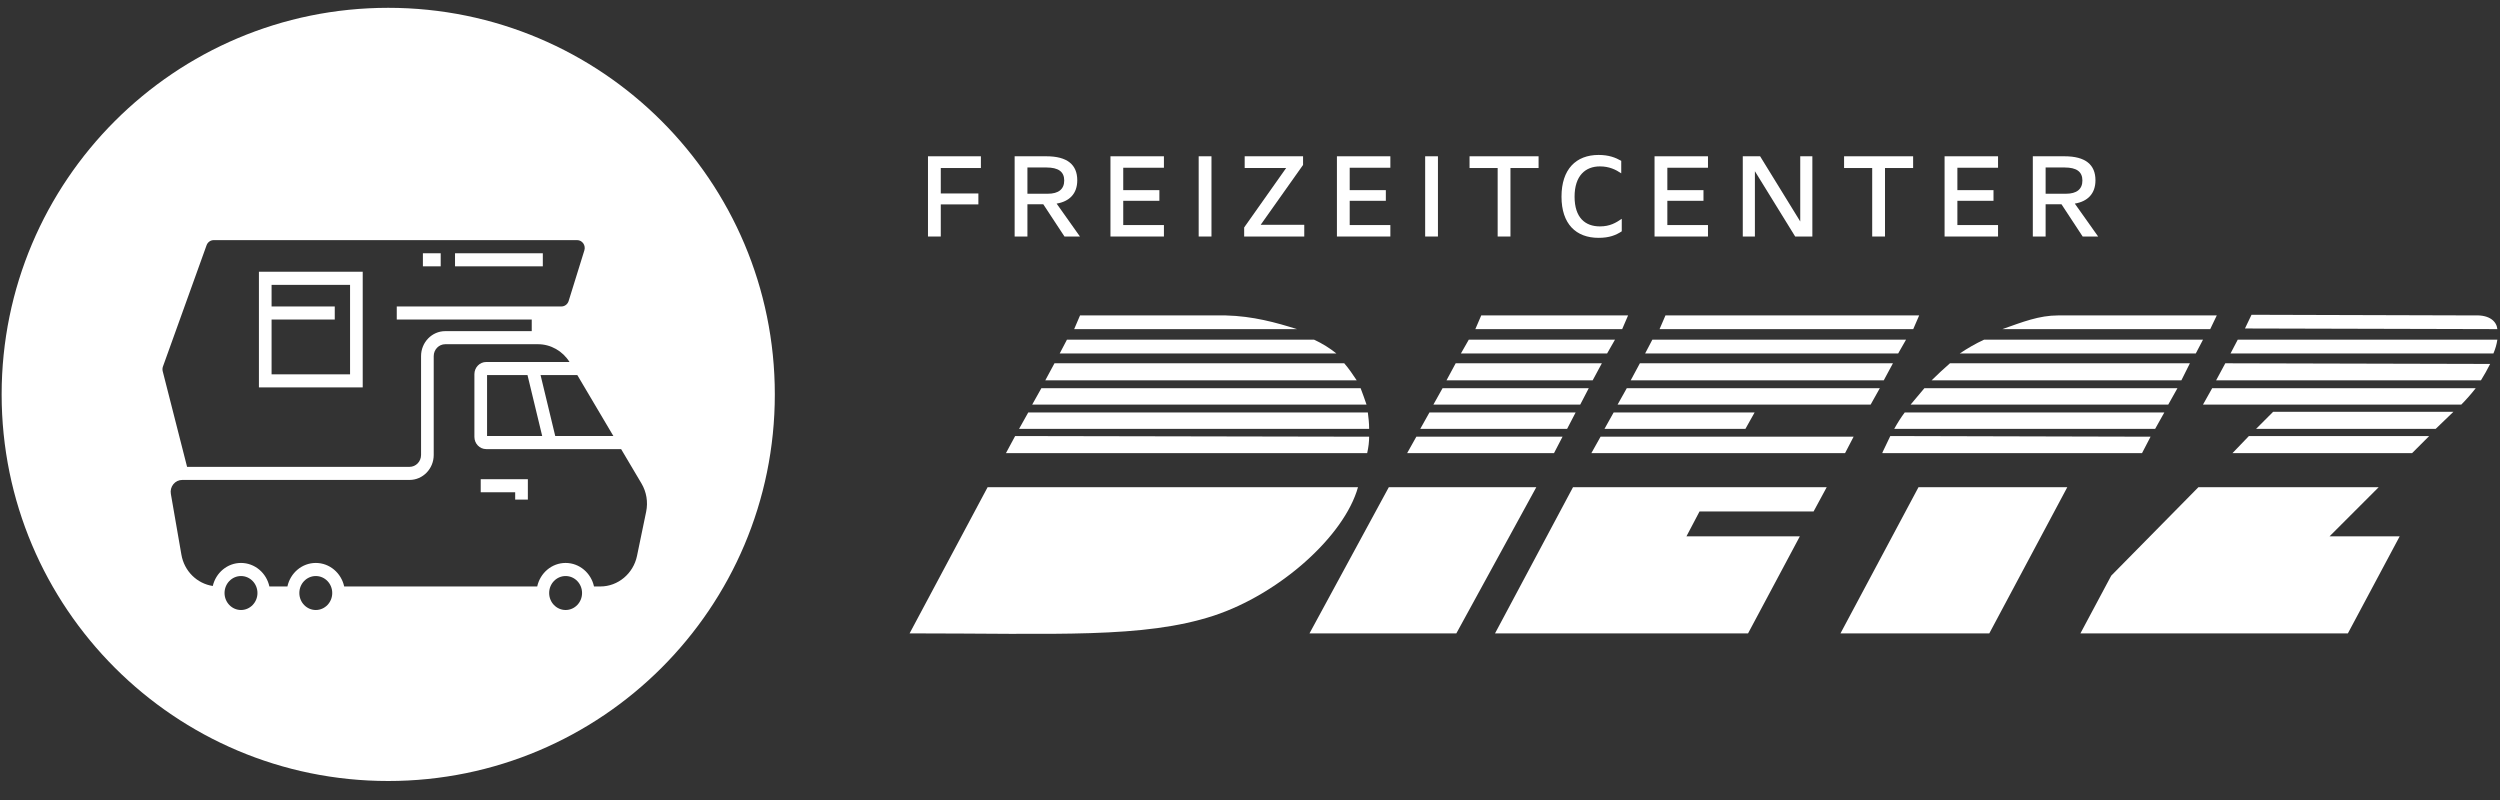 <?xml version="1.0" encoding="UTF-8"?>
<svg xmlns="http://www.w3.org/2000/svg" width="125" height="40" viewBox="0 0 125 40" fill="none">
  <rect x="0" y="0" width="125" height="40" fill="#333333" stroke="none"/>
  <path fill-rule="evenodd" clip-rule="evenodd" d="M19.411 39.05C30.087 39.05 38.741 30.396 38.741 19.721C38.741 9.045 30.087 0.391 19.411 0.391C8.736 0.391 0.082 9.045 0.082 19.721C0.082 30.396 8.736 39.05 19.411 39.05ZM30.669 21.801L28.866 18.754H27.028L27.762 21.801H30.669ZM24.353 21.801V18.754H26.375L27.11 21.801H24.353ZM12.05 30.5C12.504 30.5 12.873 30.119 12.873 29.651C12.873 29.181 12.504 28.802 12.05 28.802C11.596 28.802 11.227 29.181 11.227 29.651C11.227 30.119 11.596 30.5 12.05 30.5ZM16.612 29.651C16.612 30.119 16.244 30.5 15.79 30.5C15.335 30.5 14.967 30.119 14.967 29.651C14.967 29.181 15.335 28.802 15.79 28.802C16.244 28.802 16.612 29.181 16.612 29.651ZM28.281 30.5C28.735 30.5 29.103 30.119 29.103 29.651C29.103 29.181 28.735 28.802 28.281 28.802C27.826 28.802 27.458 29.181 27.458 29.651C27.458 30.119 27.826 30.5 28.281 30.5ZM21.053 22.749C21.053 23.076 20.795 23.343 20.477 23.343H9.354L8.136 18.564C8.116 18.486 8.12 18.403 8.147 18.327L10.329 12.262C10.384 12.109 10.528 12.006 10.686 12.006H28.855C28.979 12.006 29.09 12.065 29.163 12.167C29.235 12.27 29.255 12.398 29.218 12.519L28.432 15.05C28.381 15.213 28.236 15.323 28.07 15.323H19.838V15.977H26.587V16.557H22.262C21.596 16.557 21.053 17.117 21.053 17.805V22.749ZM27.141 12.663H22.751V13.317H27.141V12.663ZM22.035 12.663H21.145V13.317H22.035V12.663ZM18.136 13.588H12.946V19.37H18.136V13.588ZM32.075 24.175L31.056 22.455H24.309C23.984 22.455 23.72 22.182 23.72 21.846V18.708C23.72 18.373 23.984 18.1 24.309 18.1H28.476C28.134 17.551 27.536 17.211 26.903 17.211H22.262C21.945 17.211 21.686 17.478 21.686 17.805V22.749C21.686 23.437 21.144 23.997 20.477 23.997H9.11C8.938 23.997 8.778 24.075 8.668 24.21C8.558 24.346 8.512 24.523 8.543 24.696L9.07 27.733C9.213 28.56 9.853 29.18 10.639 29.299C10.793 28.64 11.365 28.147 12.05 28.147C12.744 28.147 13.324 28.652 13.469 29.323H14.371C14.516 28.652 15.096 28.147 15.79 28.147C16.483 28.147 17.063 28.652 17.209 29.323H26.861C27.007 28.652 27.587 28.147 28.28 28.147C28.974 28.147 29.554 28.652 29.7 29.323H30.021C30.898 29.323 31.667 28.681 31.85 27.796L32.308 25.585C32.408 25.1 32.325 24.599 32.075 24.175ZM26.393 24.981H25.759V24.614H24.036V23.96H26.393V24.981ZM16.738 15.323H13.579V14.242H17.503V18.716H13.579V15.977H16.738V15.323Z" fill="white"></path>
  <path fill-rule="evenodd" clip-rule="evenodd" d="M45.48 31.669L49.381 24.359H67.9C67.212 26.817 63.967 29.702 60.689 30.783C57.182 31.931 52.822 31.669 45.48 31.669ZM65.475 31.669H72.817L76.816 24.359H69.441L65.475 31.669ZM74.751 31.669L78.651 24.359H91.336L90.68 25.572H84.977L84.322 26.817H89.992L87.403 31.669H74.751ZM95.925 24.359H103.365L99.465 31.669H92.024L95.925 24.359ZM104.021 31.669L105.561 28.784L109.921 24.359H118.935L116.477 26.817H119.984L117.394 31.669H104.021ZM70.358 22.655H77.701L78.127 21.835H70.817L70.358 22.655ZM79.569 22.655H92.254L92.68 21.835H80.028L79.569 22.655ZM80.225 21.442H87.272L87.731 20.622H80.683L80.225 21.442ZM80.88 20.229H93.532L93.991 19.41H81.339L80.88 20.229ZM81.536 19.016H94.188L94.647 18.164H81.994L81.536 19.016ZM71.014 21.442H78.356L78.782 20.622H71.473L71.014 21.442ZM71.67 20.229H79.012L79.438 19.41H72.128L71.67 20.229ZM72.325 19.016H79.634L80.093 18.164H72.784L72.325 19.016ZM96.581 19.016H109.069L109.495 18.164H97.498C97.203 18.426 96.875 18.721 96.581 19.016ZM95.532 20.229H108.413L108.872 19.41H96.22C95.99 19.672 95.761 19.967 95.532 20.229ZM94.712 21.442H107.758L108.217 20.622H95.237C95.04 20.885 94.876 21.147 94.712 21.442ZM94.122 22.655H107.102L107.528 21.835L94.515 21.802C94.384 22.065 94.253 22.36 94.122 22.622V22.655ZM50.298 22.655H68.359C68.425 22.36 68.457 22.097 68.457 21.835L50.757 21.802L50.298 22.655ZM50.954 21.442H68.457C68.457 21.147 68.425 20.885 68.392 20.622H51.413L50.954 21.442ZM51.61 20.229H68.326C68.228 19.934 68.129 19.672 68.031 19.41H52.069L51.61 20.229ZM52.265 19.016H67.835C67.638 18.721 67.441 18.426 67.212 18.164H52.724L52.265 19.016ZM112.805 21.442L113.657 20.59H122.671L121.786 21.442H112.805ZM111.625 22.655L112.445 21.802H121.459L120.606 22.655H111.625ZM82.978 16.456H95.662L95.958 15.771H83.273L82.978 16.456ZM73.767 16.456H81.109L81.404 15.771H74.062L73.767 16.456ZM100.12 16.456H110.511L110.839 15.771H102.906C101.956 15.771 101.136 16.096 100.12 16.456ZM53.708 16.456H64.852C63.803 16.129 62.656 15.804 61.279 15.771H54.002L53.708 16.456ZM112.248 16.424L124.868 16.456C124.835 16.096 124.507 15.739 123.753 15.771L112.576 15.739L112.248 16.424ZM82.257 17.672H94.909L95.302 16.984H82.617L82.257 17.672ZM73.046 17.672H80.356L80.749 16.984H73.439L73.046 17.672ZM97.99 17.672H109.79L110.15 16.984H99.203C98.776 17.181 98.383 17.41 97.99 17.672ZM52.986 17.672H66.818C66.491 17.41 66.13 17.181 65.704 16.984H53.347L52.986 17.672ZM111.527 17.672H124.671C124.769 17.443 124.835 17.213 124.868 16.984H111.887L111.527 17.672ZM110.806 19.016H124.048C124.212 18.754 124.376 18.459 124.507 18.197L111.265 18.164L110.806 19.016ZM110.15 20.229H123.065C123.294 20 123.556 19.705 123.786 19.41H110.609L110.15 20.229Z" fill="white"></path>
  <path d="M46.399 11.826H47.039V10.22H48.919V9.673H47.039V8.401H49.045V7.814H46.399V11.826Z" fill="white"></path>
  <path d="M52.831 10.18C53.47 10.073 53.863 9.687 53.863 9.014C53.863 8.234 53.364 7.814 52.318 7.814H50.732V11.826H51.371V10.213H52.164L53.224 11.826H53.997L52.831 10.18ZM52.318 8.374C52.924 8.374 53.211 8.587 53.211 9.026C53.211 9.46 52.924 9.687 52.39 9.687H51.371V8.374H52.318Z" fill="white"></path>
  <path d="M55.523 11.826H58.196V11.253H56.162V10.04H57.969V9.507H56.162V8.387H58.196V7.814H55.523V11.826Z" fill="white"></path>
  <path d="M60.574 7.814H59.934V11.826H60.574V7.814Z" fill="white"></path>
  <path d="M65.153 8.247V7.814H62.234V8.401H64.307L62.208 11.373V11.826H65.213V11.24H63.034L65.153 8.247Z" fill="white"></path>
  <path d="M66.846 11.826H69.518V11.253H67.485V10.04H69.292V9.507H67.485V8.387H69.518V7.814H66.846V11.826Z" fill="white"></path>
  <path d="M71.897 7.814H71.258V11.826H71.897V7.814Z" fill="white"></path>
  <path d="M73.477 7.814V8.401H74.883V11.826H75.523V8.401H76.929V7.814H73.477Z" fill="white"></path>
  <path d="M79.928 11.892C80.468 11.892 80.795 11.759 81.088 11.566V10.94C80.795 11.139 80.501 11.32 79.995 11.32C79.268 11.32 78.729 10.893 78.729 9.834C78.729 8.787 79.268 8.32 79.995 8.32C80.461 8.32 80.788 8.48 81.062 8.667V8.041C80.767 7.874 80.434 7.747 79.928 7.747C78.802 7.747 78.075 8.46 78.075 9.834C78.075 11.199 78.802 11.892 79.928 11.892Z" fill="white"></path>
  <path d="M82.727 11.826H85.399V11.253H83.367V10.04H85.174V9.507H83.367V8.387H85.399V7.814H82.727V11.826Z" fill="white"></path>
  <path d="M90.012 11.073L88.006 7.814H87.139V11.826H87.745V8.561L89.759 11.826H90.618V7.814H90.012V11.073Z" fill="white"></path>
  <path d="M92.204 7.814V8.401H93.61V11.826H94.25V8.401H95.656V7.814H92.204Z" fill="white"></path>
  <path d="M97.229 11.826H99.902V11.253H97.869V10.04H99.675V9.507H97.869V8.387H99.902V7.814H97.229V11.826Z" fill="white"></path>
  <path d="M103.74 10.18C104.38 10.073 104.773 9.687 104.773 9.014C104.773 8.234 104.273 7.814 103.227 7.814H101.641V11.826H102.281V10.213H103.074L104.133 11.826H104.907L103.74 10.18ZM103.227 8.374C103.833 8.374 104.12 8.587 104.12 9.026C104.12 9.46 103.833 9.687 103.3 9.687H102.281V8.374H103.227Z" fill="white"></path>
</svg>
